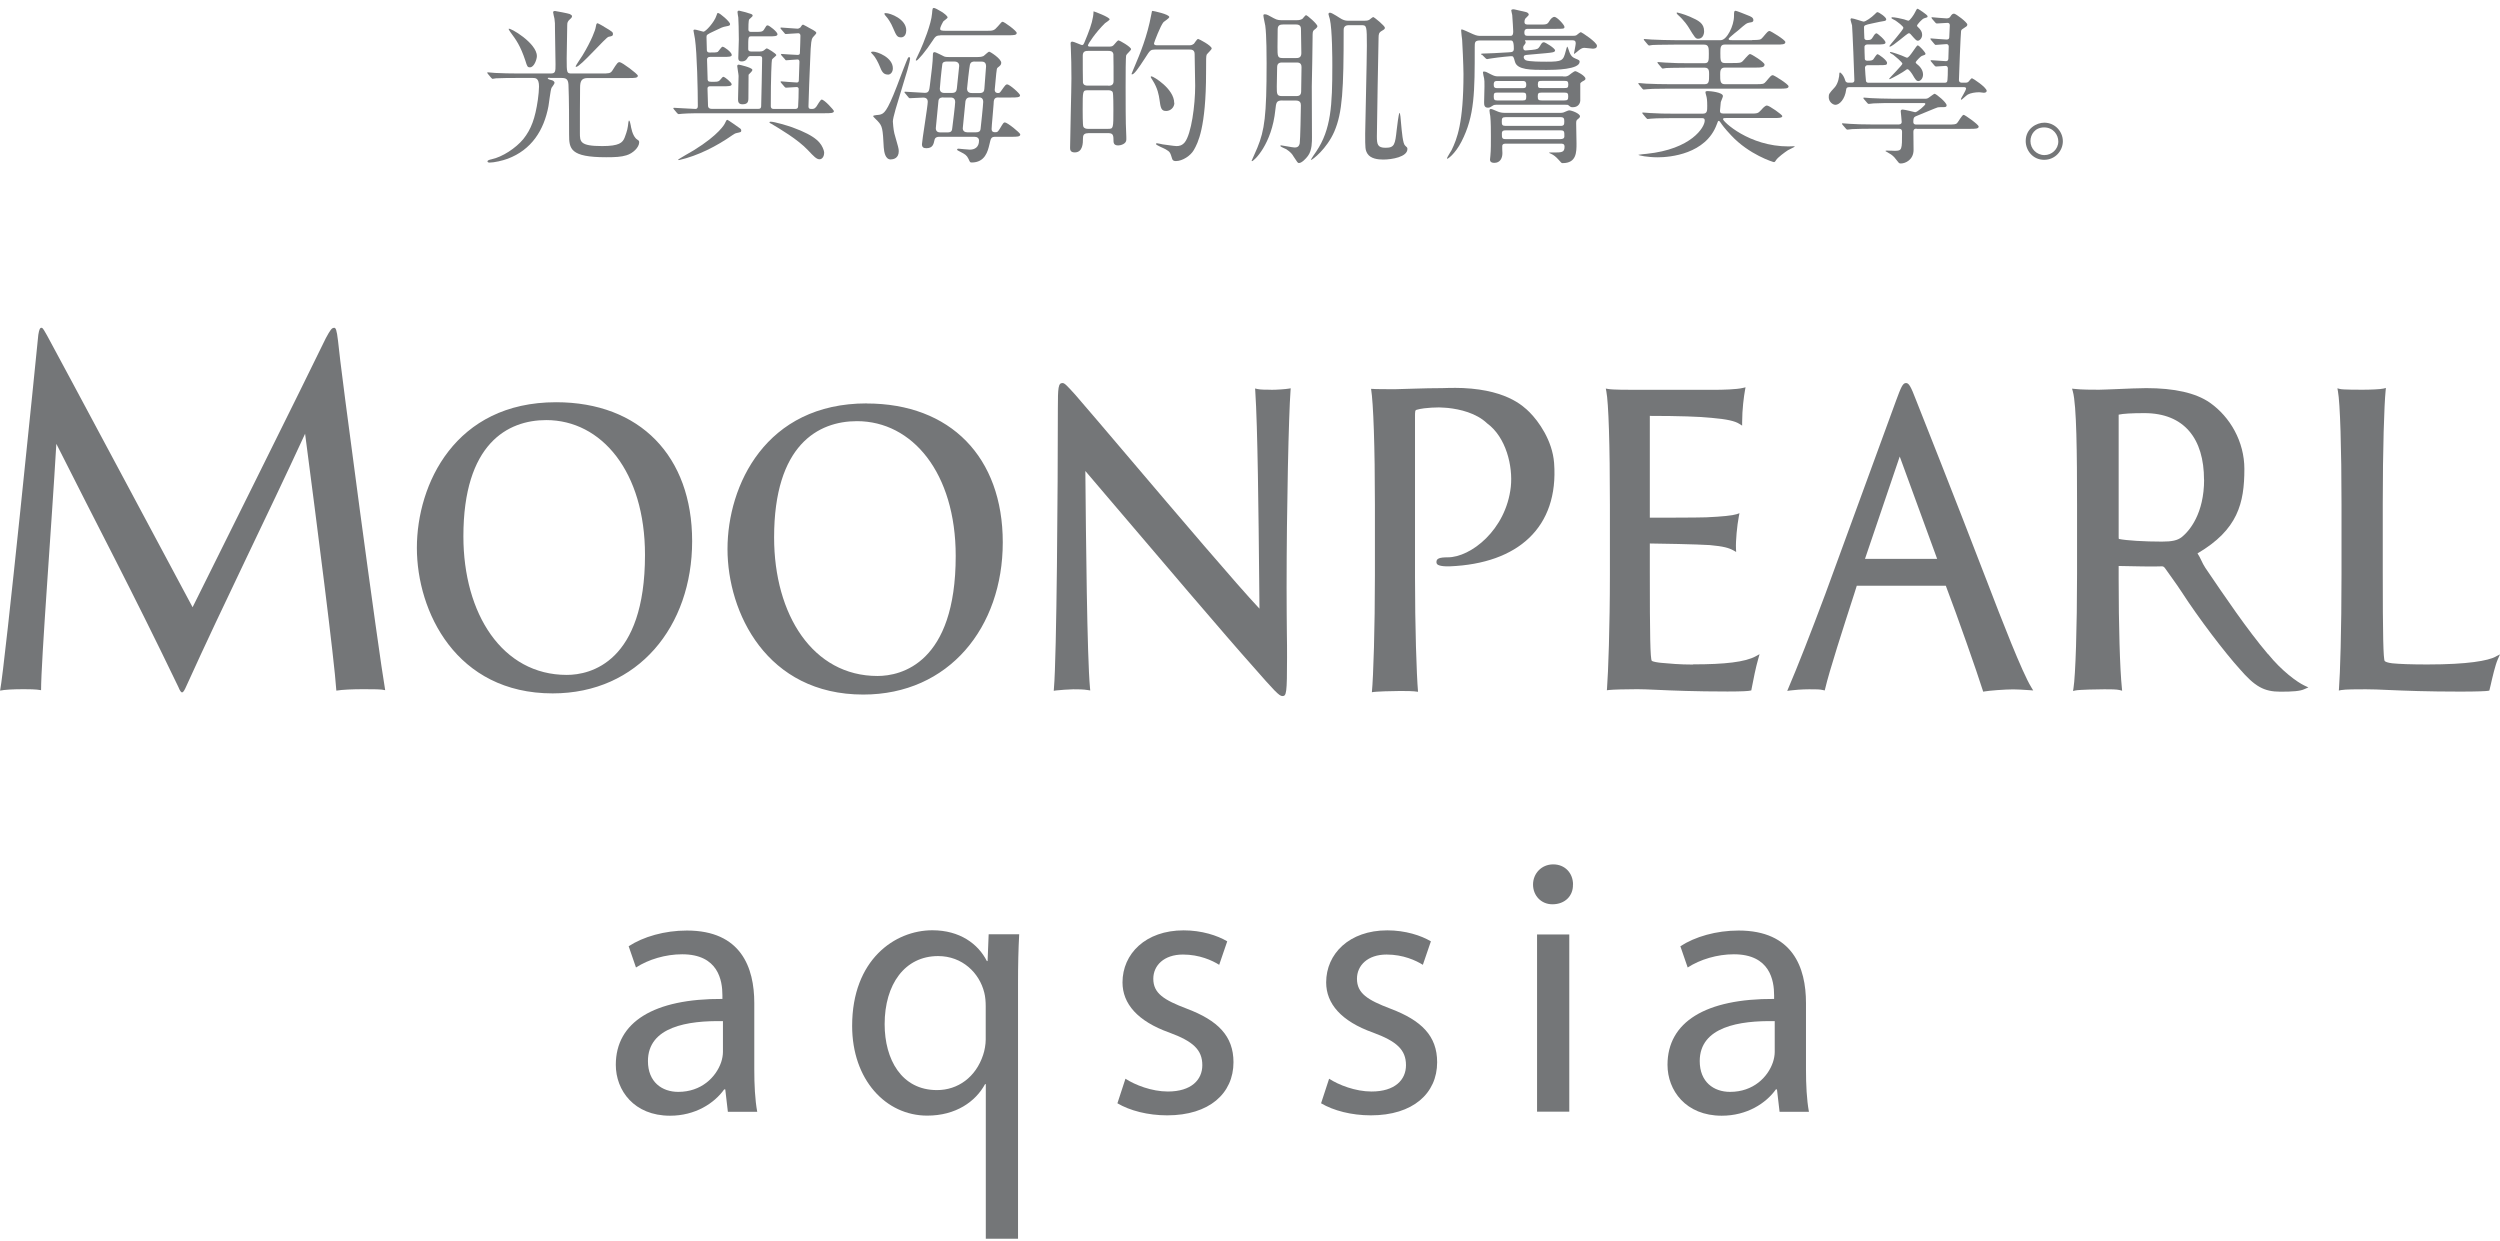 <?xml version="1.0" encoding="UTF-8"?><svg id="_レイヤー_4" xmlns="http://www.w3.org/2000/svg" width="280" height="139" viewBox="0 0 280 139"><defs><style>.cls-1{fill:#747678;stroke-width:0px;}</style></defs><path class="cls-1" d="M61.59,8.71c-.19,0-.24,0-.24.06,0,.07.15.15.37.19.24.04.39.19.39.32,0,.11-.3.49-.34.56-.13.3-.28,1.76-.34,2.04-.51,2.73-1.91,4.9-4.57,5.9-.56.21-1.52.43-2.02.43-.17,0-.24-.06-.24-.13,0-.13.22-.19.45-.24,1.22-.26,2.71-1.24,3.56-2.26.88-1.1,1.33-2.32,1.63-4.4.07-.49.13-1.12.13-1.48,0-.97-.39-.97-.73-.97h-.99c-1.48,0-2.43,0-3.09.04-.06.02-.34.06-.39.06s-.09-.06-.17-.13l-.36-.43c-.04-.06-.07-.09-.07-.11,0-.04.02-.06.06-.06.13,0,.71.06.84.07.84.04,1.68.06,2.56.06h3.65c.54,0,.54-.22.54-1.03,0-.6-.06-3.24-.06-3.78,0-.84,0-.92-.06-1.33-.02-.11-.15-.6-.15-.71s.09-.15.21-.15c.07,0,1.52.28,1.65.34.09.06.26.13.26.24,0,.15-.15.28-.26.37-.22.21-.28.32-.28.66,0,.58-.06,3.16-.06,3.69,0,1.68,0,1.7.6,1.7h3.31c.79,0,.99,0,1.2-.32.54-.86.62-.95.82-.95.26,0,2.04,1.33,2.04,1.52,0,.26-.37.26-1.01.26h-4.6c-.71,0-.86.36-.86,1.09-.02.8-.02,4.12-.02,5.05,0,.99,0,1.48,2.49,1.48,1.91,0,2.3-.37,2.53-.97.3-.8.34-1.05.41-1.68.02-.09.04-.21.07-.21.07,0,.15.26.19.52.02.11.17,1.25.73,1.61.15.09.22.15.22.3,0,.58-.71,1.25-1.42,1.46-.6.19-1.27.22-2.28.22-4.04,0-4.15-.95-4.15-2.55,0-1.33,0-3.99-.07-5.58-.04-.64-.28-.75-.8-.75h-1.27ZM60.13,6.29c0,.34-.3,1.25-.77,1.25-.28,0-.32-.09-.52-.75-.56-1.68-1.03-2.32-1.68-3.2-.11-.15-.21-.34-.19-.36.11-.19,3.16,1.59,3.16,3.05ZM67.66,3c.95.56.99.6.99.82s-.17.24-.49.3c-.32.06-3.16,3.37-3.63,3.37-.02,0-.06-.02-.06-.06,0-.06.67-1.07.77-1.22,1.03-1.7,1.44-2.86,1.48-3.16.04-.24.07-.39.17-.45.07-.02.64.32.77.39Z"/><path class="cls-1" d="M79.56,9.66c-.09,0-.32,0-.32.26,0,.09.06,1.93.06,1.97.02.21.19.3.39.3h5.26c.09,0,.28,0,.3-.28.02-.21.11-5.15.11-5.37,0-.26-.19-.26-.3-.26h-.99c-.09,0-.22,0-.32.17-.13.26-.32.43-.69.43-.19,0-.37-.06-.37-.39,0-.3.06-1.74.06-2.06,0-1.05-.04-2.13-.06-2.47-.02-.09-.09-.52-.09-.62,0-.11.11-.15.17-.15.09,0,1.03.26,1.31.36.07.02.22.07.22.21,0,.09-.34.34-.39.41-.09.13-.09.92-.09,1.12,0,.28.21.28.32.28h.41c.75,0,.88,0,1.07-.34.19-.32.22-.39.36-.39.17,0,1.1.73,1.1.99,0,.24-.37.24-.99.24h-1.95c-.34,0-.34.04-.34,1.44,0,.17.11.26.32.26h.97c.15,0,.32-.02.47-.13.21-.17.26-.22.34-.22.06,0,1.05.58,1.05.75,0,.09-.45.39-.49.51s-.13,1.83-.13,5.18c0,.11,0,.34.32.34h2.38c.13,0,.34,0,.36-.28.04-.65.06-1.29.06-1.95,0-.22-.17-.22-.26-.22-.17,0-1.03.07-1.16.07-.07,0-.11-.04-.17-.11l-.37-.43q-.07-.09-.07-.13s.04-.04.07-.04,1.48.13,1.76.13c.19,0,.22-.13.22-.26.02-.3.07-1.74.07-2.06,0-.17-.07-.26-.22-.26-.19,0-1.12.09-1.27.09-.06,0-.09-.04-.15-.13l-.37-.41q-.07-.11-.07-.13s.04-.04.06-.04c.04,0,1.53.11,1.81.11.19,0,.26-.07.26-.24.02-.45.06-1.53.06-1.93,0-.19-.15-.26-.22-.26-.21,0-1.29.09-1.42.09-.07,0-.11-.04-.17-.13l-.37-.43q-.07-.09-.07-.11s.04-.06.07-.06c.26,0,1.55.13,1.85.13.11,0,.24-.06.32-.13.17-.26.21-.32.32-.32.04,0,.67.36.67.36.75.39.8.47.8.58,0,.09-.37.43-.43.54-.09.17-.19.32-.26,2.53-.04.82-.19,4.62-.19,5.15,0,.15.06.28.26.28.36,0,.41,0,.64-.28.09-.11.43-.77.58-.77.3,0,1.37,1.18,1.37,1.29,0,.24-.41.24-1.01.24h-13.61c-.45,0-1.72,0-2.38.06-.06,0-.34.04-.39.04s-.09-.04-.17-.11l-.36-.43q-.07-.09-.07-.13s.04-.04.06-.04c.36,0,2.04.13,2.43.13.11,0,.26-.06.26-.3,0-1.8-.09-5.93-.32-7.54-.02-.15-.17-.9-.17-.94,0-.09.09-.11.15-.11.15,0,.92.24.97.24.24,0,1.23-1.07,1.46-1.82.07-.22.09-.28.17-.28.21,0,1.35.99,1.35,1.24,0,.17-.07.19-.45.26-.37.07-.47.11-1.31.52-.84.39-.88.43-.88.67,0,.09.04,1.37.04,1.46,0,.24.17.28.3.28.51,0,.79,0,.92-.07.09-.06.41-.58.54-.58.19,0,1.03.62,1.03.92,0,.22-.37.22-.99.22h-1.44c-.17,0-.34.07-.34.28,0,.06.06,2.25.07,2.3.06.21.17.21.67.21s.58-.04.75-.24c.19-.24.26-.32.37-.32.09,0,.9.62.9.84s-.39.22-1.01.22h-1.35ZM75.95,17.89c0-.06,1.46-.88,1.74-1.05,2.86-1.76,3.48-2.96,3.5-3.03.13-.26.17-.39.28-.39.06,0,1.31.88,1.4.95.11.07.15.17.15.24,0,.19-.06.19-.47.28-.19.04-.3.09-.51.24-1.76,1.24-3.89,2.32-5.95,2.79-.04.02-.15.02-.15-.04ZM84.16,8.03c-.06.06-.22.24-.32.34,0,.13-.02,2.4-.02,2.64,0,.45-.13.67-.67.67-.45,0-.49-.3-.49-.56,0-.37.06-2.21.06-2.62,0-.17-.15-.97-.15-1.09,0-.09.04-.17.17-.17.07,0,1.46.32,1.52.56.02.07-.04.17-.09.22ZM92.3,17.15c0,.36-.21.69-.51.69-.34,0-.64-.32-1.29-1.01-1.14-1.22-3.24-2.45-4.1-2.96-.09-.04-.19-.09-.22-.15,0-.02,0-.09.13-.09.43,0,1.85.43,2.4.62,2.84,1.03,3.28,1.83,3.54,2.56.04.13.06.26.06.34Z"/><path class="cls-1" d="M99.43,8.35c-.52,0-.69-.39-.92-.97-.15-.37-.47-.99-.73-1.25-.04-.04-.22-.22-.22-.24,0-.09.09-.11.21-.11.47,0,2.23.64,2.23,1.87,0,.41-.24.71-.56.71ZM99.77,17.86c-.62,0-.75-.82-.79-1.35-.11-2.13-.15-2.38-.67-2.94-.07-.09-.52-.49-.52-.56,0-.13.67-.13.77-.17.43-.13.75-.22,1.89-3.18.39-1.05,1.14-3.01,1.22-3.13.02-.04.06-.13.15-.13.06,0,.11.04.11.13,0,.79-1.93,6.23-1.93,7.07,0,.09.06.92.17,1.35.43,1.52.49,1.68.49,1.98,0,.79-.58.92-.88.92ZM100.89,4.18c-.41,0-.51-.21-.86-1.03-.24-.6-.62-1.14-.77-1.29-.06-.07-.21-.24-.21-.32s.13-.07.17-.07c.49,0,2.28.66,2.28,1.93,0,.34-.13.79-.62.79ZM111.82,10.91c-.51,0-.52.3-.54.8-.02.43-.22,2.41-.22,2.73,0,.34.22.37.39.37.28,0,.3-.04.54-.41.37-.62.41-.69.56-.69.26,0,1.72,1.16,1.72,1.35,0,.26-.37.26-1.01.26h-1.76c-.49,0-.52.13-.69.88-.17.71-.47,2-1.98,2-.19,0-.19-.04-.36-.41-.19-.41-.43-.54-.84-.75-.43-.21-.43-.22-.43-.3,0-.06.06-.09.15-.09.04,0,1.07.11,1.27.11.56,0,1.03-.28,1.03-1.01,0-.3-.22-.43-.54-.43h-3.93c-.21,0-.45.07-.51.34-.11.51-.21.94-.92.94-.32,0-.49-.11-.49-.45s.65-4.29.65-4.75-.39-.47-.52-.47c-.22,0-1.33.07-1.5.07-.06,0-.09-.04-.15-.11l-.37-.45c-.07-.07-.07-.09-.07-.11,0-.04.02-.06.06-.06.36,0,1.91.13,2.23.13.47,0,.49-.32.56-.86.19-1.61.32-2.43.34-3.48,0-.13.06-.22.17-.22.19,0,.94.43,1.1.49.17.06.39.06.54.06h3.16c.15,0,.45,0,.69-.11.11-.06.52-.49.64-.49s1.35.79,1.35,1.24c0,.22-.11.32-.37.52-.13.09-.13.17-.19.69-.02.24-.17,1.7-.17,1.82,0,.17.07.36.39.36.17,0,.21-.07.39-.32.41-.58.47-.65.62-.65.26,0,1.44,1.03,1.44,1.23,0,.24-.41.24-.99.24h-1.44ZM105.31,3.97c-.47,0-.56.13-.9.65-.65,1.01-1.61,2.17-1.78,2.17-.06,0-.06-.06-.06-.07,0-.06.37-.8.49-1.07.34-.75,1.25-2.98,1.33-4.14.04-.54.06-.62.21-.62.19,0,1.53.75,1.53,1.07,0,.09-.43.37-.49.45-.04.07-.34.6-.34.82,0,.17.13.22.62.22h4.51c.8,0,.9,0,1.35-.52.37-.43.41-.49.52-.49.17,0,1.57,1.01,1.57,1.25,0,.26-.36.26-.99.26h-7.58ZM105.65,10.91c-.13,0-.49,0-.54.36,0,.04-.3,3.05-.3,3.09,0,.47.39.47.54.47h.77c.47,0,.51-.21.54-.54.06-.47.32-2.55.32-2.86,0-.51-.39-.51-.54-.51h-.79ZM106.06,6.89c-.47,0-.51.21-.52.3-.11.75-.28,2.62-.28,2.75,0,.47.41.47.54.47h.79c.51,0,.54-.26.58-.52.02-.09.26-2.47.26-2.51,0-.41-.32-.49-.54-.49h-.82ZM108.62,10.91c-.32,0-.45.21-.49.43-.02.19-.3,2.96-.3,3.03,0,.3.22.45.52.45h.95c.32,0,.49-.11.52-.34.02-.11.3-2.79.3-3.07,0-.51-.37-.51-.52-.51h-.99ZM109.17,6.89c-.19,0-.45.02-.54.36-.06.21-.32,2.56-.32,2.68,0,.49.43.49.54.49h.88c.39,0,.51-.19.52-.49.02-.13.19-2.41.19-2.51,0-.52-.37-.52-.52-.52h-.75Z"/><path class="cls-1" d="M121.87,14.92c-.52,0-.58.26-.58.62,0,.45,0,1.53-.92,1.53-.52,0-.52-.34-.52-.52,0-1.1.15-6.53.15-7.77,0-1.31-.02-2.36-.07-3.5,0-.06-.02-.34-.02-.41,0-.06,0-.21.19-.21.17,0,.99.39,1.09.39.15,0,.21-.17.26-.28.54-1.29.84-2.1.97-2.9.02-.07.06-.43.06-.6.11.02,1.8.65,1.8.9,0,.09-.43.36-.52.43-1.05,1.03-1.91,2.32-1.91,2.49,0,.13.17.13.28.13h2.13c.28,0,.39-.07.51-.21.24-.28.41-.49.51-.49s1.4.73,1.4.99c0,.13-.49.54-.54.67-.07.15-.07,2.23-.07,3.56s0,4.25.06,5.09c.02.22.02.79.02.79.02.51-.66.67-.9.67-.54,0-.54-.32-.54-.65,0-.64-.15-.73-.69-.73h-2.12ZM121.84,10.11c-.58,0-.58.04-.58,2.15,0,.32,0,1.74.07,1.91.09.22.34.26.51.26h2.28c.58,0,.58-.06.58-2.17,0-.3,0-1.72-.07-1.91-.07-.22-.34-.24-.51-.24h-2.28ZM124.12,9.6c.22,0,.6,0,.6-.51,0-.37,0-2.96-.02-3.03-.07-.36-.37-.36-.58-.36h-2.25c-.22,0-.6,0-.6.52,0,.37,0,2.96.02,3.03.07.34.37.34.58.34h2.25ZM129.3,5.56c-.45,0-.51.09-1.05.94-.82,1.27-1.24,1.83-1.46,1.83-.04,0-.06-.02-.06-.04,0-.06.34-.8.39-.95.54-1.27,1.37-3.24,1.82-5.69.07-.39.07-.43.15-.43.06,0,1.87.37,1.87.69,0,.13-.54.47-.64.56-.34.37-1.07,2.3-1.07,2.38,0,.22.19.22.41.22h3.61c.21,0,.37-.11.45-.17.07-.07.34-.54.47-.54.09,0,1.52.75,1.52,1.07,0,.13-.49.56-.56.69-.07.19-.07.37-.07,1.98,0,6.21-.92,7.92-1.37,8.7-.36.64-1.27,1.24-2.02,1.24-.19,0-.36-.06-.41-.26-.21-.67-.22-.77-.71-1.05-.17-.11-1.1-.47-1.1-.6,0-.04.04-.09.09-.09.09,0,.56.11.67.13.22.02,1.29.19,1.53.19.28,0,.62-.04.94-.43.73-.94,1.16-4.14,1.16-6.31,0-.51-.06-2.99-.06-3.56,0-.51-.37-.51-.58-.51h-3.93ZM131.53,11.51c0,.52-.43.92-.92.92-.56,0-.62-.34-.75-1.29-.07-.47-.19-1.25-.77-2.15-.17-.28-.21-.32-.21-.37s.06-.07.09-.07c.21,0,2.54,1.4,2.54,2.98Z"/><path class="cls-1" d="M143.64,11.25c-.69,0-.71.22-.8,1.05-.39,3.87-2.4,5.75-2.62,5.75-.02,0-.04-.02-.04-.04s.56-1.24.65-1.48c.8-1.96,1.03-3.54,1.03-9.45,0-.54,0-3.16-.15-4.21-.02-.15-.21-.95-.21-1.14,0-.09.04-.13.17-.13.22,0,.39.11,1.01.45.39.22.67.21.9.21h1.67c.21,0,.41-.02.62-.15.07-.06.32-.41.41-.41.13,0,1.27.99,1.27,1.24q0,.15-.39.43c-.15.13-.15.32-.15.86,0,.77-.07,4.6-.09,5.46,0,.8.02,4.77.02,5.67,0,.47.02,1.48-.45,2.1-.22.3-.69.8-1.01.8-.13,0-.17-.07-.6-.73-.13-.24-.34-.51-.82-.82-.09-.06-.66-.26-.66-.37,0-.06.07-.06.09-.06.13,0,1.27.24,1.52.24.47,0,.52-.32.56-.47.06-.34.13-3.71.13-4.25,0-.28-.09-.54-.56-.54h-1.5ZM143.62,7c-.19,0-.58,0-.58.52,0,.34-.04,1.85-.04,2.17,0,.84,0,1.07.58,1.07h1.59c.19,0,.56,0,.56-.52,0-.43.04-2.34.04-2.73,0-.51-.37-.51-.58-.51h-1.57ZM143.66,2.75c-.17,0-.56,0-.56.52,0,.32-.02,1.7-.02,1.98,0,1.05,0,1.25.56,1.25h1.55c.17,0,.56,0,.56-.54,0-.41-.04-2.21-.04-2.56,0-.32,0-.66-.56-.66h-1.5ZM152.85,2.32c.15,0,.34,0,.52-.11.06-.04.36-.3.43-.3.11,0,1.31.99,1.31,1.2,0,.11-.06.19-.34.34-.36.21-.36.39-.37.79-.02.64-.19,10.12-.19,11.02s.07,1.29.97,1.29c1.01,0,1.07-.37,1.25-2,.04-.32.22-1.91.32-1.91.07,0,.15.8.15.97.11,1.22.22,2.49.47,2.69.22.21.26.22.26.39,0,.88-1.72,1.18-2.71,1.18-.58,0-1.4-.09-1.76-.65-.26-.43-.26-.62-.26-2.25,0-.43.19-8.31.19-9.83,0-2.23-.02-2.32-.6-2.32h-1.44c-.56,0-.56.41-.56.56,0,6.64-.13,9.23-1.05,11.36-.84,1.93-2.45,3.18-2.62,3.18-.06,0,.54-.88.6-.95,1.67-2.49,1.8-5.18,1.8-9.64,0-.6,0-4.01-.28-5.2-.02-.09-.15-.47-.15-.54,0-.11.06-.17.17-.17.24,0,1.14.64,1.33.73.34.17.54.17.75.17h1.81Z"/><path class="cls-1" d="M165.97,6.16c-.07-.07-.09-.07-.09-.11,0-.06.37-.06.47-.06.26,0,1.57-.06,2.62-.13.37-.02.58-.04.58-.41,0-.92-.19-.92-.37-.92h-3.37c-.64,0-.64.19-.64.75,0,5.02,0,7.69-1.48,10.57-.71,1.4-1.63,2.06-1.63,1.91s.45-.8.52-.95c.6-1.24,1.33-3.01,1.33-8.52,0-.82-.13-3.71-.15-3.82-.02-.15-.11-.86-.11-1.03,0-.07,0-.15.07-.15.09,0,.84.34,1.27.54.43.19.64.19.88.19h3.22c.24,0,.39-.02.39-.51,0-.11-.07-1.38-.11-1.83,0-.07-.11-.41-.11-.51,0-.11.15-.13.22-.13.13,0,.15.02,1.46.32.09.02.28.13.28.26,0,.09-.04.11-.26.34-.09.07-.22.19-.22.49s.22.3.43.3h1.27c.77,0,.86,0,1.1-.41.13-.21.34-.45.56-.45.28,0,1.12.9,1.12,1.12s-.11.22-1.01.22h-3.03c-.22,0-.45,0-.45.41,0,.37.17.37.45.37h4.96c.19,0,.28,0,.43-.07.07-.04.39-.34.49-.34.07,0,1.8,1.12,1.8,1.53,0,.32-.36.32-.47.32-.13,0-.77-.09-.92-.09-.17,0-.3.02-.6.24-.04.04-.52.43-.54.43-.04,0-.04-.04-.04-.07,0-.02.19-.92.19-1.09,0-.36-.19-.36-.45-.36h-5.15c-.06,0-.09,0-.09.04s.09.13.09.15c0,.09-.04.17-.07.22-.15.19-.21.24-.21.43,0,.24.15.3.26.3.02,0,.64-.06.71-.06.62-.06.71-.13.88-.39.21-.36.28-.47.47-.47.13,0,1.25.66,1.25.92,0,.22-.41.24-.97.3l-2.13.19c-.21.02-.41.04-.41.26,0,.04,0,.21.21.34.3.17,1.87.17,2.32.17,1.8,0,1.89-.11,2.17-1.18.02-.06.13-.51.17-.51s.09.19.11.22c.21.65.34.92.77,1.1.45.19.51.22.51.37,0,.88-2.77.92-3.72.92-1.76,0-3.26,0-3.52-.9-.17-.62-.19-.64-.45-.64-.07,0-1.27.11-2.13.24-.09,0-.51.09-.54.09-.07,0-.11-.04-.19-.11l-.39-.39ZM175.1,8.57c.19,0,.37.02.6-.13.09-.06.58-.47.73-.47s1.14.52,1.14.84c0,.13-.07.17-.32.3-.11.06-.22.15-.26.24v1.93c0,.13-.11.73-.84.73-.22,0-.26-.04-.47-.21-.09-.07-.11-.07-.43-.07h-7.67c-.13,0-.28.02-.37.09-.26.17-.36.24-.56.24-.43,0-.43-.34-.43-.62,0-.24.04-1.46.04-1.74,0-.52,0-.75-.04-.92-.02-.09-.13-.54-.13-.66,0-.06.02-.11.11-.11.19,0,.36.09.75.3.43.22.56.24.86.24h7.3ZM174.76,12.64c.13,0,.19,0,.34-.04.09-.02.52-.24.64-.24.3,0,1.22.36,1.22.67,0,.11-.11.21-.22.3-.13.09-.21.15-.21.45,0,.34.04,1.93.04,2.28,0,.99,0,2.21-1.55,2.21-.13,0-.17-.04-.45-.37-.3-.34-.56-.54-.84-.67-.17-.07-.22-.09-.22-.13s.17-.02.45-.02c.95,0,1.27,0,1.27-.65,0-.34-.24-.34-.41-.34h-6.14c-.17,0-.39,0-.43.24-.02.11.02.69.02.82,0,.6-.28,1.09-.9,1.09-.43,0-.49-.21-.49-.37,0-.04.04-.36.04-.39.07-.69.06-1.59.06-2.25,0-.47,0-1.61-.07-2.23-.02-.07-.09-.52-.09-.62,0-.11.06-.17.15-.17.13,0,.21.04.82.3.24.09.47.13.73.13h6.27ZM170.57,9.87c.34,0,.37-.15.37-.39s-.06-.41-.37-.41h-2.9c-.34,0-.37.17-.37.41s.04.39.37.39h2.9ZM167.67,10.37c-.32,0-.37.09-.37.43s.06.45.37.45h2.9c.32,0,.37-.11.37-.45,0-.32-.06-.43-.37-.43h-2.9ZM168.63,13.12c-.39,0-.43.13-.43.49s.04.49.43.49h6.14c.39,0,.43-.13.43-.49,0-.34-.04-.49-.43-.49h-6.14ZM174.8,15.57c.11,0,.41,0,.41-.3,0-.52,0-.67-.41-.67h-6.18c-.15,0-.41,0-.41.34,0,.49,0,.64.41.64h6.18ZM172.67,9.06c-.32,0-.43.02-.43.41s.11.39.43.39h2.55c.32,0,.43-.02.43-.39s-.11-.41-.41-.41h-2.56ZM175.19,11.25c.39,0,.45-.09.45-.45,0-.34-.06-.43-.45-.43h-2.51c-.39,0-.45.09-.45.43,0,.36.06.45.45.45h2.51Z"/><path class="cls-1" d="M196.25,4.48c.84,0,.94,0,1.2-.32.52-.62.58-.69.75-.69.11,0,1.76.99,1.76,1.24,0,.28-.37.28-1.01.28h-5.78c-.49,0-.49.36-.49.95,0,.79,0,1.12.49,1.12h.88c.75,0,.9-.02,1.07-.15.15-.11.71-.86.88-.86s1.63.92,1.63,1.18c0,.34-.41.34-1.05.34h-3.41c-.51,0-.51.43-.51.77,0,.71,0,1.09.51,1.09h3.44c.84,0,.94,0,1.2-.32.52-.62.58-.69.75-.69.13,0,1.76,1.01,1.76,1.25,0,.26-.37.26-1.01.26h-12.46c-1.63,0-2.17.04-2.36.06-.07,0-.34.04-.39.04-.07,0-.11-.06-.17-.11l-.37-.45c-.06-.09-.07-.09-.07-.11,0-.04.02-.06.07-.06.13,0,.69.06.82.07.92.04,1.68.06,2.56.06h3.99c.49,0,.49-.32.49-1.12,0-.34,0-.73-.49-.73h-1.95c-1.63,0-2.17.04-2.36.04-.06.02-.34.06-.39.06-.07,0-.11-.06-.17-.13l-.36-.43q-.07-.09-.07-.13s.02-.04.06-.04c.13,0,.71.06.82.06.92.06,1.68.07,2.56.07h1.83c.49,0,.49-.28.49-1.07,0-.6,0-1.01-.51-1.01h-3.41c-1.65,0-2.19.04-2.38.04-.06.02-.34.06-.39.06s-.11-.06-.17-.13l-.36-.43q-.07-.09-.07-.13s.02-.04.06-.04c.13,0,.71.06.82.06.92.04,1.7.07,2.58.07h5.17c.67,0,1.48-1.59,1.48-2.71,0-.43,0-.58.19-.58.09,0,1.12.41,1.31.49.39.15.67.26.67.56,0,.22-.22.24-.39.26-.36.06-.45.13-1.33.9-.15.11-.77.62-.88.73-.09.09-.17.15-.17.22,0,.13.15.13.36.13h2.28ZM187.3,13.23c-1.65,0-2.17.04-2.38.06-.06,0-.34.04-.39.04s-.09-.06-.17-.13l-.36-.43q-.07-.09-.07-.13s.02-.04.06-.04c.13,0,.71.06.82.06.92.06,1.7.07,2.58.07h3.33c.49,0,.49-.32.49-.86,0-.64-.04-.88-.09-1.07-.09-.36-.11-.39-.11-.47,0-.13.17-.13.26-.13.24,0,1.7.13,1.7.56,0,.11-.22.58-.24.67-.02.13-.09.92-.09.97,0,.17.02.32.41.32h2.88c.94,0,.95,0,1.35-.43.15-.17.41-.47.62-.47.26,0,1.72,1.03,1.72,1.18,0,.22-.45.22-.99.22h-5.31c-.22,0-.34,0-.34.13,0,.26,2.9,3.05,7.34,3.05.09,0,.51-.02.58-.02.04,0,.11,0,.11.04s-.66.34-.77.41c-.36.24-1.09.77-1.31,1.09-.06.11-.15.24-.24.24s-2.79-.84-4.79-2.99c-.79-.84-1.03-1.2-1.18-1.42-.06-.07-.13-.21-.22-.21s-.09.06-.22.39c-1.22,3.33-5.24,3.69-6.61,3.69-1.14,0-2.17-.21-2.17-.28,0-.02.84-.11.92-.11,5.02-.52,6.51-2.98,6.51-3.72,0-.28-.15-.28-.41-.28h-3.2ZM190.19,4.34c-.28,0-.37-.13-1.05-1.25-.09-.15-.49-.79-1.25-1.46-.02-.04-.11-.11-.11-.19,0-.02.06-.04.07-.04s.67.15,1.42.47c.97.43,1.59.73,1.59,1.63,0,.37-.17.84-.67.84Z"/><path class="cls-1" d="M216.39,2.1s-.07-.09-.07-.13.04-.04.07-.04c.02,0,1.38.13,1.65.13.24,0,.36-.13.39-.19.17-.28.28-.34.43-.34.19,0,1.48.97,1.48,1.22,0,.11-.07.21-.21.28-.43.28-.45.28-.49.45-.04.15-.24,5.15-.24,5.5,0,.21.17.28.32.28h.36c.21,0,.3-.02.41-.13.06-.06.28-.37.37-.37s1.65,1.03,1.65,1.42c0,.11-.11.21-.32.21-.07,0-.41-.06-.51-.06-.45,0-.99.09-1.29.26-.13.07-.67.58-.71.58s-.06-.04-.06-.06c0-.11.58-.97.58-1.2,0-.15-.19-.15-.26-.15h-12.8c-.15,0-.34,0-.37.28-.13,1.07-.75,1.7-1.2,1.7-.28,0-.75-.32-.75-.86,0-.36.04-.41.67-1.1.39-.43.52-1.22.52-1.57,0-.06.02-.09.09-.09.04,0,.39.28.56.88.07.26.28.26.39.26h.32c.11,0,.32,0,.32-.28,0-.47-.22-5.84-.26-6.14-.02-.09-.17-.54-.17-.66,0-.07.06-.13.11-.13.22,0,1.25.37,1.35.37.24,0,.9-.47,1.27-.84.07-.09.22-.22.28-.22.17,0,.99.56.99.8,0,.11-.09.17-.21.19-.17.02-.82.15-1.4.28-.8.17-.88.21-.88.45,0,.04.02,1.05.04,1.2,0,.09.11.21.26.21.47,0,.52-.06.73-.39.07-.13.22-.37.37-.37.11,0,1.01.77,1.01,1.03,0,.22-.37.22-.99.22h-1.05c-.22,0-.32.15-.32.26,0,.09.02,1.16.04,1.37.02.09.07.19.28.19.43,0,.56-.04.67-.15.07-.09.36-.58.47-.58.13,0,1.07.67,1.07.97,0,.26-.11.26-1.01.26h-1.14c-.28,0-.32.22-.32.28,0,.15.09,1.42.11,1.48.04.21.21.21.34.21h8.44c.11,0,.22,0,.3-.11.09-.11.09-1.37.09-1.52,0-.21-.17-.26-.24-.26-.17,0-.97.07-1.09.07-.06,0-.09-.04-.17-.11l-.36-.43c-.06-.06-.07-.09-.07-.13s.04-.04.06-.04c.24,0,1.38.11,1.65.11.28,0,.28-.24.28-.36,0-.19.04-1.07.04-1.27,0-.11-.04-.28-.26-.28-.17,0-1.07.09-1.2.09-.06,0-.09-.04-.17-.13l-.36-.43s-.07-.09-.07-.11c0-.04.04-.06.06-.06.06,0,1.5.13,1.78.13.24,0,.28-.15.28-.28,0-.04.06-1.18.06-1.31,0-.17-.07-.28-.26-.28s-1.07.07-1.2.07c-.07,0-.11-.04-.17-.11l-.37-.43ZM214.66,14.41c-.13,0-.36,0-.36.36,0,.02.02,1.83.02,2.02,0,1.09-.9,1.52-1.42,1.52-.15,0-.21-.04-.28-.13-.45-.58-.51-.65-.82-.88-.11-.06-.62-.36-.62-.37,0-.06.06-.06.09-.06.15-.02.86.02.92.02.84,0,.84-.09.84-2.11,0-.36-.22-.36-.39-.36h-2.98c-.54,0-1.46,0-2.21.04-.07,0-.51.06-.54.06-.07,0-.11-.04-.17-.11l-.37-.43c-.06-.09-.07-.09-.07-.13s.04-.04.07-.04c.11,0,.69.06.82.06.52.04,1.5.07,2.56.07h2.88c.06,0,.36,0,.36-.28,0-.17-.11-1.16-.11-1.2,0-.13.07-.19.22-.19.22,0,1.38.3,1.4.3.24,0,1.14-.79,1.14-.92,0-.11-.11-.11-.17-.11h-3.42c-.54,0-1.46,0-2.21.04-.07,0-.51.06-.54.06-.07,0-.11-.04-.17-.11l-.37-.43q-.07-.09-.07-.13s.04-.04.07-.04c.11,0,.67.06.8.06.54.02,1.52.07,2.58.07h3.41c.19,0,.34,0,.54-.17.13-.09.52-.39.58-.39.17,0,1.35.97,1.35,1.29,0,.21-.17.21-.47.21-.11,0-.41,0-.51.02-.13.02-2.1.86-2.49,1.01-.22.09-.26.26-.26.62,0,.3.24.3.36.3h3.46c.77,0,.92-.02,1.07-.15.13-.11.56-.94.75-.94.13,0,1.68,1.09,1.68,1.31,0,.26-.37.26-1.01.26h-5.95ZM211.75,5.82c.09,0,1.18.34,1.7.6.04.02.07.04.15.04.28,0,1.03-1.38,1.18-1.38.17,0,.88.79.88.95,0,.09-.13.15-.43.24-.09.02-.67.6-.67.71,0,.09.07.13.11.17.34.26.71.67.71,1.2,0,.43-.28.73-.52.73-.22,0-.34-.17-.65-.71-.07-.11-.39-.62-.58-.62-.06,0-.11.04-.15.07-.34.28-1.48.9-1.83,1.05-.04,0-.06-.02-.06-.06s1.48-1.53,1.48-1.67c0-.17-.86-.88-1.03-1.01-.06-.04-.37-.19-.37-.24s.04-.07.09-.07ZM211.91,1.93c.32,0,1.01.15,1.35.24.07.02.41.15.47.15.19,0,.64-.71.69-.82.24-.47.26-.52.37-.52.02,0,1.1.67,1.1.84,0,.13-.04.13-.36.22-.28.07-.82.75-.82.8s0,.11.06.15c.39.36.51.6.51.92,0,.36-.28.65-.49.65-.15,0-.22-.07-.82-.75-.04-.04-.09-.09-.19-.09-.17,0-1.8,1.5-2.11,1.5-.04,0-.06-.02-.06-.06,0-.07,1.57-1.82,1.57-2.04,0-.19-.67-.67-.92-.84-.06-.04-.32-.15-.39-.22-.06-.04-.02-.13.04-.13Z"/><path class="cls-1" d="M231.04,15.82c0,1.05-.84,2.08-2.1,2.08s-2.06-1.05-2.06-2.1c0-1.42,1.23-2.06,2.08-2.06,1.22,0,2.08,1.01,2.08,2.08ZM227.41,15.8c0,.86.69,1.57,1.57,1.57.8,0,1.55-.64,1.55-1.53,0-.73-.56-1.57-1.59-1.57s-1.53.8-1.53,1.53Z"/><path class="cls-1" d="M62.28,45.05c-11.32,0-15.59,9.19-15.59,16.31s4.38,16.3,15.21,16.3c9.59,0,15.62-7.53,15.62-17.05s-5.85-15.56-15.24-15.56ZM63.48,75.59c-7.24,0-11.58-6.86-11.58-15.52,0-10.36,4.94-13.02,9.28-13.02,6.19,0,11.06,5.78,11.06,15.1,0,12.02-6.11,13.44-8.76,13.44Z"/><path class="cls-1" d="M97.07,45.18c-11.32,0-15.59,9.19-15.59,16.31s4.38,16.3,15.21,16.3c9.59,0,15.62-7.53,15.62-17.05s-5.85-15.55-15.24-15.55ZM98.28,75.71c-7.24,0-11.58-6.86-11.58-15.52,0-10.36,4.94-13.02,9.28-13.02,6.19,0,11.06,5.78,11.06,15.1,0,12.02-6.11,13.44-8.76,13.44Z"/><path class="cls-1" d="M142.35,43.65c-.5,0-1.18,0-1.52-.08l-.26-.06.02.29c.27,3.96.37,13.96.44,21.26l.03,3.11c-2.48-2.63-9.16-10.49-14.58-16.87-2.6-3.06-4.85-5.71-6.06-7.1-.95-1.05-1.19-1.3-1.42-1.3-.47,0-.52.5-.52,2.82,0,8.9-.13,27.87-.44,31.37l-.02.28.25-.04c.27-.04,1.55-.13,1.94-.13.54,0,1.11,0,1.65.09l.25.04-.03-.28c-.33-3.61-.45-16.79-.52-24.3l2.52,2.96c5.37,6.31,13.48,15.84,16.2,18.87,2.47,2.82,2.99,3.38,3.35,3.38.45,0,.52-.29.52-4.37,0-.84,0-1.68-.02-2.66-.01-1.34-.03-2.94-.03-5.11,0-9.01.24-19.44.44-22.06l.02-.27-.25.04c-.27.05-1.27.13-1.97.13Z"/><path class="cls-1" d="M189.62,74.43c-1.54,0-2.65-.11-3.54-.19l-.28-.03c-.54-.07-.76-.16-.8-.2-.17-.24-.22-2.76-.22-10v-3.14c.84,0,5.38.09,6.72.18,1.55.14,2.15.32,2.65.6l.3.17-.02-.37c-.04-.84.12-2.59.32-3.61l.07-.36-.32.11c-.46.15-1.6.27-3.4.35-1.04.04-5.13.04-6.32.04v-11.4c3.17,0,5.62.08,6.92.22,1.71.15,2.61.35,3.12.68l.3.19v-.38c0-1.45.2-2.93.32-3.58l.06-.33-.3.07c-.69.17-2.31.21-3.16.21h-8.89c-.76,0-2.54,0-3.01-.09l-.29-.05.06.31c.25,1.29.4,5.93.4,12.71v7.77c0,5.96-.19,11.04-.32,12.74l-.02.26.24-.03c.42-.05,1.99-.09,3.18-.09.52,0,1.23.03,2.13.07,1.72.08,4.31.19,7.97.19,1.63,0,2.38-.05,2.54-.1l.12-.03.02-.13c.19-1.03.5-2.54.76-3.42l.14-.5-.42.23c-1.18.65-3.47.91-7.01.91Z"/><path class="cls-1" d="M222.42,64.8c-3.46-9.01-7.38-18.87-7.81-19.96-.61-1.6-.82-1.94-1.14-1.94-.37,0-.56.49-1.1,1.94l-7.93,21.68c-1.64,4.39-3.14,8.22-4.12,10.5l-.15.36.36-.05c.33-.05,1.32-.13,2.1-.13.84,0,1.18,0,1.56.09l.18.04.05-.2c.44-1.91,2.07-6.96,3.26-10.64l.28-.89s0,0,.03,0h9.94c1.32,3.47,3.49,9.65,4.13,11.69l.06.18.16-.03c.48-.09,2.27-.23,3.21-.23.43,0,1.08.04,1.83.09l.4.03-.22-.36c-1.04-1.71-3.25-7.39-5.07-12.15ZM217.68,62.59v.22s0-.22,0-.22h0ZM216.97,62.59h-8.09l3.89-11.46,4.19,11.46Z"/><path class="cls-1" d="M254.01,73.26c-2.33-2.75-4.81-6.42-7.01-9.66-.37-.55-.52-1.09-.88-1.62,4.52-2.65,5.25-5.62,5.25-9.46,0-3.05-1.59-5.83-3.88-7.43-1.56-1.08-3.95-1.62-7.11-1.62-.8,0-2.13.06-3.31.11-.88.03-1.64.07-1.98.07-.6,0-2.01,0-2.72-.09l-.3-.03.09.32c.42,1.51.47,6.99.47,12.7v7.77c0,5.96-.17,11.32-.4,12.76l-.05.31.28-.06c.43-.09,2.55-.13,3.23-.13s1.38,0,1.72.09l.27.07-.03-.31c-.22-2.09-.36-7.02-.36-12.25v-1.41c1.54.03,3.97.09,4.85.04.12,0,.23.04.36.23.47.69,1.16,1.59,1.82,2.6,1.97,3.05,4.88,6.85,6.53,8.67,1.7,1.97,2.72,2.54,4.55,2.54,1.38,0,2.21-.06,2.68-.28l.46-.2-.45-.21c-.79-.37-2.53-1.62-4.07-3.53ZM246.86,53.71c0,3.8-1.62,5.74-2.51,6.45-.47.36-1.07.5-2.21.5-1.97,0-3.98-.12-4.83-.3,0-.03-.02-.08-.02-.19v-13.64s0-.09,0-.09c.48-.11,1.45-.17,2.88-.17,4.47,0,6.68,2.87,6.68,7.46Z"/><path class="cls-1" d="M279.49,73.56c-.85.43-3.01.86-7.64.86-1.79,0-3.14-.05-3.91-.13-.53-.06-.76-.17-.85-.25-.16-.24-.22-2.78-.22-10.04v-7.59c0-6.17.16-11.03.32-12.65l.03-.31-.27.07c-.33.08-1.46.13-2.36.13-.42,0-2.21,0-2.5-.08l-.3-.08.06.34c.24,1.26.4,6.37.4,12.72v7.77c0,6.32-.16,11.25-.28,12.74l-.02.28.25-.05c.47-.09,1.85-.09,2.76-.09.7,0,1.52.03,2.56.08,1.83.08,4.33.18,8.05.18,1.89,0,2.92-.05,3.12-.09l.12-.03.03-.13c.03-.12.07-.29.12-.5.19-.84.51-2.23.79-2.86l.25-.56-.51.26Z"/><path class="cls-1" d="M37.4,36.72c-.23,0-.4.21-.91,1.16-1.56,3.27-14.92,30.13-14.92,30.13,0,0-15.57-29.13-16.28-30.4-.3-.48-.45-.9-.65-.9-.15,0-.25.16-.35.79-.25,2.53-3.73,37.06-4.28,39.85.5-.11,1.46-.16,2.67-.16.45,0,1.36,0,1.92.11,0-3.27,1.16-18.19,1.71-27.59,4.62,9.21,8.33,16.14,13.66,27.22.35.84.5.84.91-.11,4.23-9.34,9.01-18.95,13.29-28.24,1.31,10.03,3.28,25.31,3.5,28.77.66-.11,1.81-.16,3.07-.16,1.06,0,2,0,2.4.11-.72-4.1-5.08-36.58-5.28-39.11-.15-1.27-.25-1.48-.45-1.48Z"/><path class="cls-1" d="M162.82,43.45c-.41,0-.86,0-1.3.02-2.16,0-4.14.11-5.23.12-.02,0-.05,0-.07,0h0s-.12,0-.16,0c-.6,0-2.03,0-2.5-.04.26,1.58.43,6.53.43,12.98v7.93c0,5.86-.17,11.31-.34,13.07.39-.09,2.42-.14,3.15-.14.64,0,1.5,0,2.02.09-.17-1.94-.34-7.34-.34-12.89v-17.8c0-.77,0-.85.21-.9.16-.06.48-.11.82-.16.5-.06,1.11-.1,1.65-.1.17,0,.38.02.61.03l.41.03c1.31.14,3.16.56,4.37,1.72,2.13,1.55,2.91,4.8,2.66,7.12-.54,4.84-4.5,7.89-7.05,7.89-.96,0-1.28.14-1.28.53,0,.33.32.38.55.43.23.05.73.06.95.05,7.64-.31,12.21-4.37,11.68-11.57-.19-2.53-1.75-4.69-2.75-5.69-.73-.72-2.78-2.73-8.47-2.73Z"/><path class="cls-1" d="M81.52,124.51l-.29-2.5h-.12c-1.11,1.56-3.24,2.95-6.07,2.95-4.02,0-6.07-2.83-6.07-5.7,0-4.8,4.27-7.42,11.94-7.38v-.41c0-1.64-.45-4.59-4.51-4.59-1.85,0-3.77.57-5.17,1.48l-.82-2.38c1.64-1.07,4.02-1.76,6.52-1.76,6.07,0,7.55,4.14,7.55,8.12v7.42c0,1.72.08,3.41.33,4.76h-3.28ZM80.98,114.37c-3.94-.08-8.41.62-8.41,4.47,0,2.34,1.56,3.45,3.4,3.45,2.58,0,4.22-1.64,4.8-3.32.12-.37.2-.78.2-1.15v-3.45Z"/><path class="cls-1" d="M126.04,120.81c1.07.7,2.95,1.44,4.76,1.44,2.63,0,3.86-1.31,3.86-2.95,0-1.72-1.03-2.67-3.69-3.65-3.57-1.27-5.25-3.24-5.25-5.62,0-3.2,2.58-5.83,6.85-5.83,2.01,0,3.77.57,4.88,1.23l-.9,2.63c-.78-.49-2.21-1.15-4.06-1.15-2.13,0-3.32,1.23-3.32,2.71,0,1.64,1.19,2.38,3.77,3.36,3.45,1.31,5.21,3.04,5.21,5.99,0,3.49-2.71,5.95-7.42,5.95-2.18,0-4.19-.53-5.58-1.35l.9-2.75Z"/><path class="cls-1" d="M148.85,120.81c1.07.7,2.95,1.44,4.76,1.44,2.63,0,3.86-1.31,3.86-2.95,0-1.72-1.03-2.67-3.69-3.65-3.57-1.27-5.25-3.24-5.25-5.62,0-3.2,2.58-5.83,6.85-5.83,2.01,0,3.77.57,4.88,1.23l-.9,2.63c-.78-.49-2.21-1.15-4.06-1.15-2.13,0-3.32,1.23-3.32,2.71,0,1.64,1.19,2.38,3.77,3.36,3.45,1.31,5.21,3.04,5.21,5.99,0,3.49-2.71,5.95-7.42,5.95-2.18,0-4.19-.53-5.58-1.35l.9-2.75Z"/><path class="cls-1" d="M176.17,99.07c.04,1.23-.86,2.21-2.3,2.21-1.27,0-2.17-.98-2.17-2.21s.94-2.26,2.26-2.26,2.22.98,2.22,2.26ZM172.15,124.51v-19.85h3.61v19.85h-3.61Z"/><path class="cls-1" d="M199.31,124.51l-.29-2.5h-.12c-1.11,1.56-3.24,2.95-6.07,2.95-4.02,0-6.07-2.83-6.07-5.7,0-4.8,4.27-7.42,11.94-7.38v-.41c0-1.64-.45-4.59-4.51-4.59-1.85,0-3.77.57-5.17,1.48l-.82-2.38c1.64-1.07,4.02-1.76,6.52-1.76,6.07,0,7.55,4.14,7.55,8.12v7.42c0,1.72.08,3.41.33,4.76h-3.28ZM198.78,114.37c-3.94-.08-8.41.62-8.41,4.47,0,2.34,1.56,3.45,3.4,3.45,2.59,0,4.23-1.64,4.8-3.32.12-.37.2-.78.2-1.15v-3.45Z"/><path class="cls-1" d="M110.73,104.65l-.12,2.99h-.08c-.98-1.93-3.03-3.45-6.11-3.45-4.18,0-8.98,3.28-8.98,10.71,0,6.03,3.77,10.05,8.41,10.05,3.2,0,5.41-1.56,6.48-3.53h.08v17.32h3.61v-28.64c0-2.05.04-3.77.13-5.46h-3.4ZM110.11,118.15c-.82,2.5-2.83,3.94-5.17,3.94-3.98,0-5.86-3.45-5.86-7.38,0-4.47,2.26-7.63,5.99-7.63,2.71,0,4.63,1.89,5.17,4.1.12.45.16,1.03.16,1.52v3.73c0,.53-.12,1.23-.29,1.72Z"/></svg>
